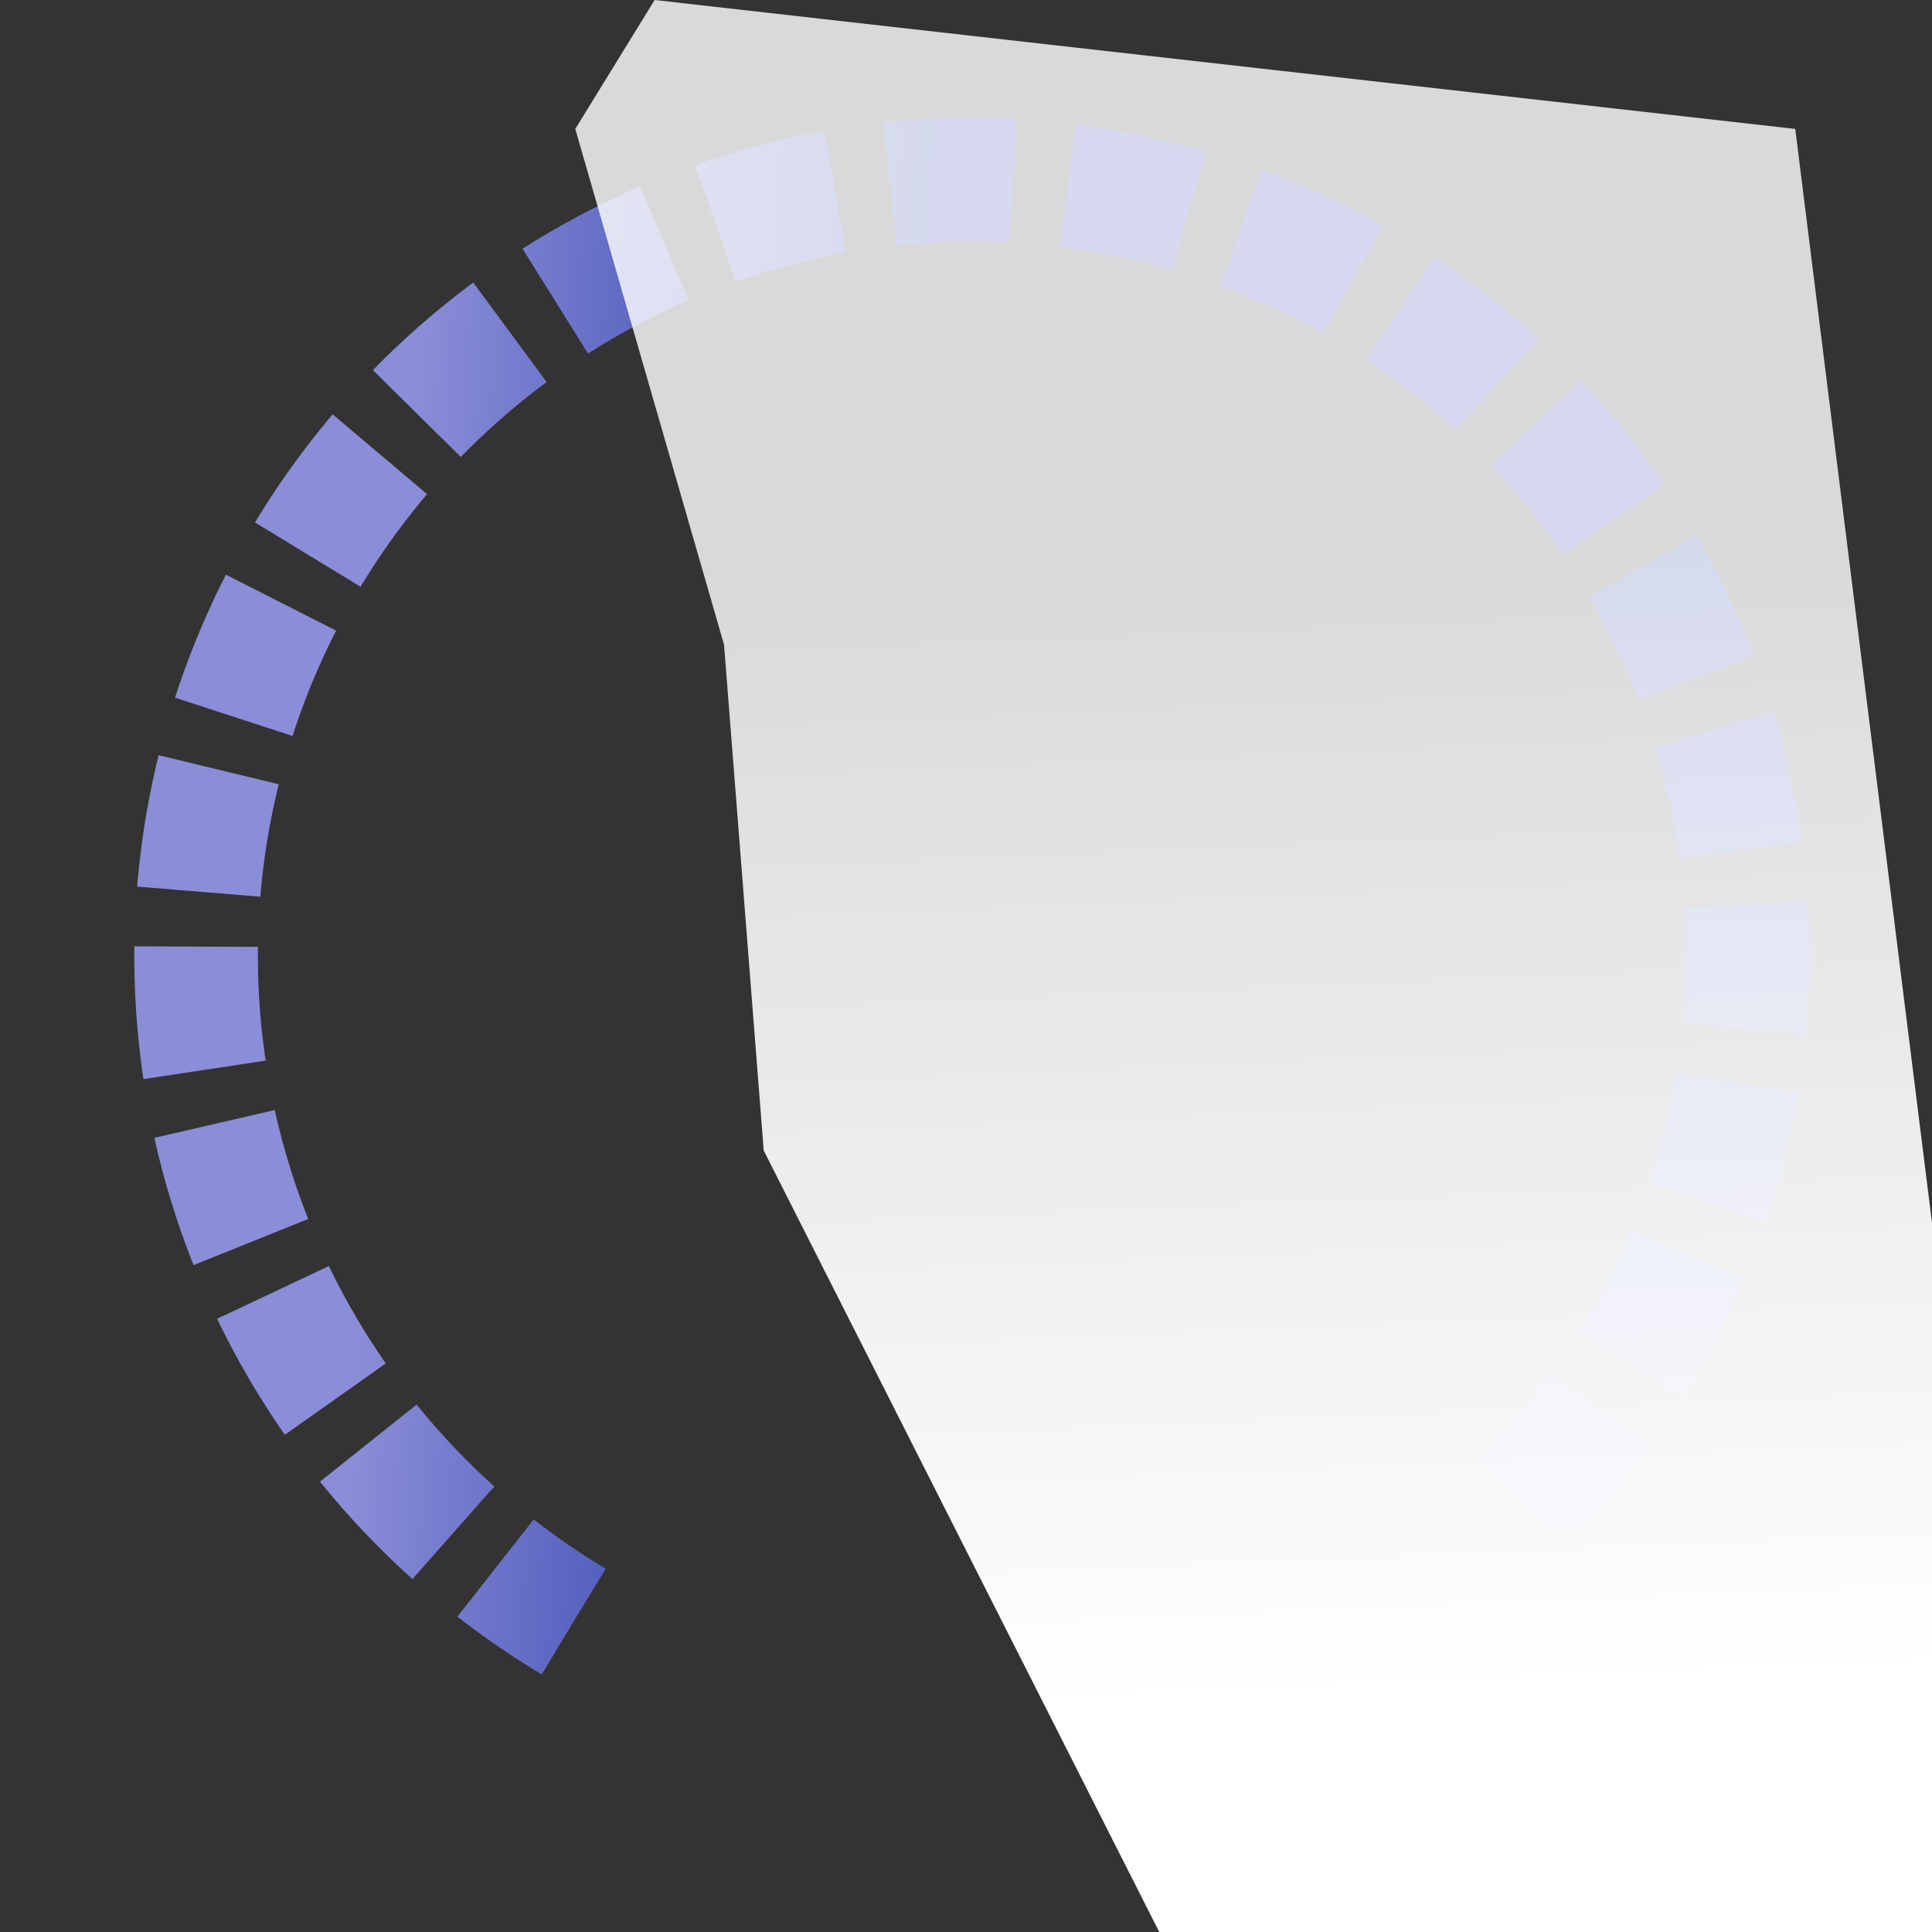 <svg width="72" height="72" viewBox="0 0 72 72" fill="none" xmlns="http://www.w3.org/2000/svg">
<rect x="0" y="0" width="72" height="72" fill="#333333" stroke="none"/>
<path d="M56.672 56.062C60.931 51.803 63.754 46.321 64.746 40.381C65.739 34.441 64.853 28.338 62.21 22.926C59.567 17.514 55.301 13.062 50.006 10.192C44.712 7.322 38.653 6.176 32.676 6.915C26.698 7.655 21.101 10.242 16.665 14.315C12.229 18.389 9.176 23.746 7.931 29.639C6.687 35.532 7.313 41.666 9.723 47.185C12.133 52.705 16.206 57.334 21.374 60.427" stroke="url(#paint0_linear_8566_67730)" stroke-width="4.606" stroke-dasharray="4.61 2.05"/>
<path d="M28.462 42.879L26.983 24.027L21.439 4.805L24.396 0L66.904 4.805L75.406 72.82H43.617L28.462 42.879Z" fill="url(#paint1_linear_8566_67730)"/>
<defs>
<linearGradient id="paint0_linear_8566_67730" x1="50.641" y1="18.98" x2="15.525" y2="16.762" gradientUnits="userSpaceOnUse">
<stop offset="0.47" stop-color="#2337A8"/>
<stop offset="1" stop-color="#8A8DD7"/>
</linearGradient>
<linearGradient id="paint1_linear_8566_67730" x1="57.294" y1="19.591" x2="59.512" y2="72.82" gradientUnits="userSpaceOnUse">
<stop stop-color="white" stop-opacity="0.81"/>
<stop offset="0.81" stop-color="white"/>
</linearGradient>
</defs>
</svg>
